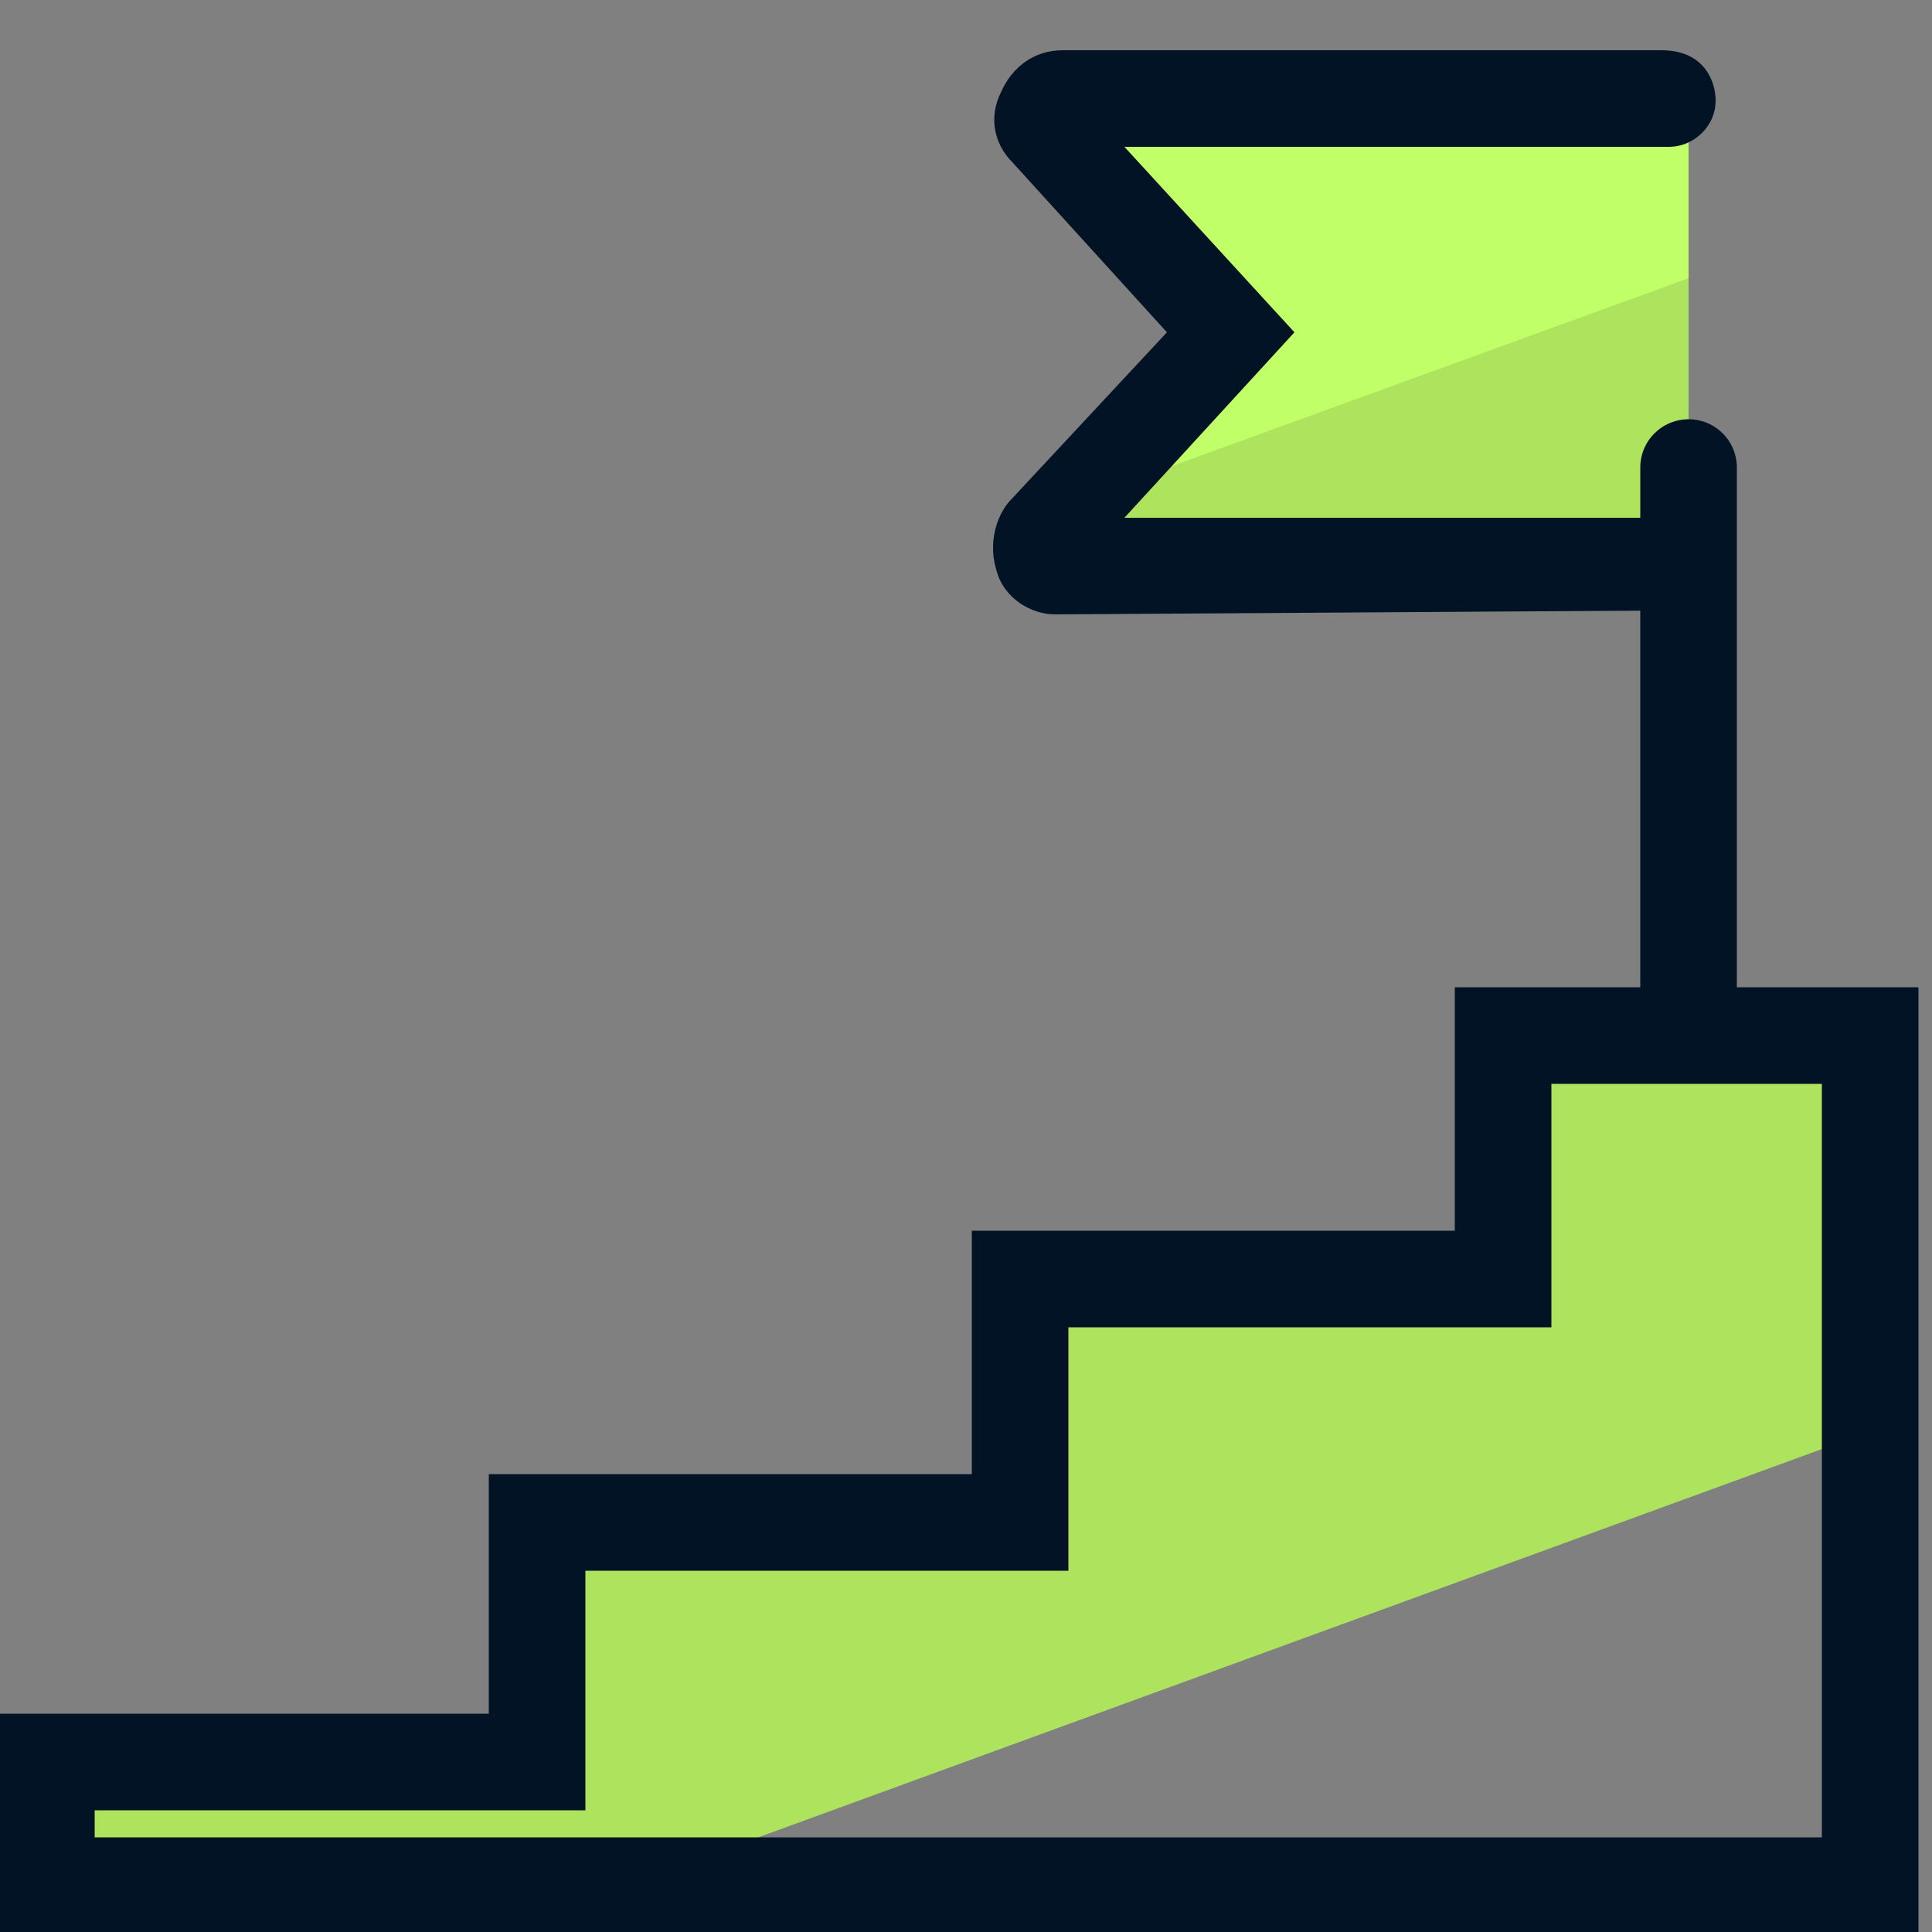 <svg xmlns="http://www.w3.org/2000/svg" id="Layer_1" x="0" y="0" version="1.1" viewBox="0 0 50 50" xml:space="preserve"><rect x="0" y="0" width="50" height="50" fill="#808080" stroke="none"/><style>.st0{fill:#ade35d}</style><path d="M28.7 12.5l-.9 1c-.1.1-.2.3-.1.5s.3.3.4.3h15.6V7l-15 5.5z" class="st0"/><path fill="#c0ff68" d="M43.8 2.2h-16c-.2 0-.4.1-.5.3-.1.2 0 .4.1.5l4.9 5.4-4 4.4 15.4-5.6v-5z"/><path d="M48.8 26.8h-9.5v6.3H26.8v6.3H14.2v6.2H1.6v3.2h14.6l32.6-11.9z" class="st0"/><path fill="none" stroke="#031326" stroke-linecap="round" stroke-miterlimit="10" stroke-width="2.5" d="M48.4 48.8H1.2v-3.2h12.7v-6.2h12.5v-6.3h12.5v-6.3h9.5zm-4.7-22.2V12.1"/><path fill="#031326" d="M27.3 15.9c-.6 0-1.3-.4-1.5-1.1-.2-.6-.1-1.3.3-1.8l4.1-4.4-4-4.4c-.5-.5-.6-1.2-.3-1.8.3-.7.9-1.1 1.6-1.1H43c1.1 0 1.4.8 1.4 1.3 0 .7-.6 1.2-1.2 1.2H29.1l4.4 4.8-4.4 4.8H43c.7 0 1.2.6 1.2 1.2s-.6 1.2-1.2 1.2l-15.7.1zm0-2.5c.1 0 .1 0 0 0zM41.8 2.5c0 .3.1.5.2.7-.2-.2-.2-.4-.2-.7zm-13.9-.1z"/></svg>